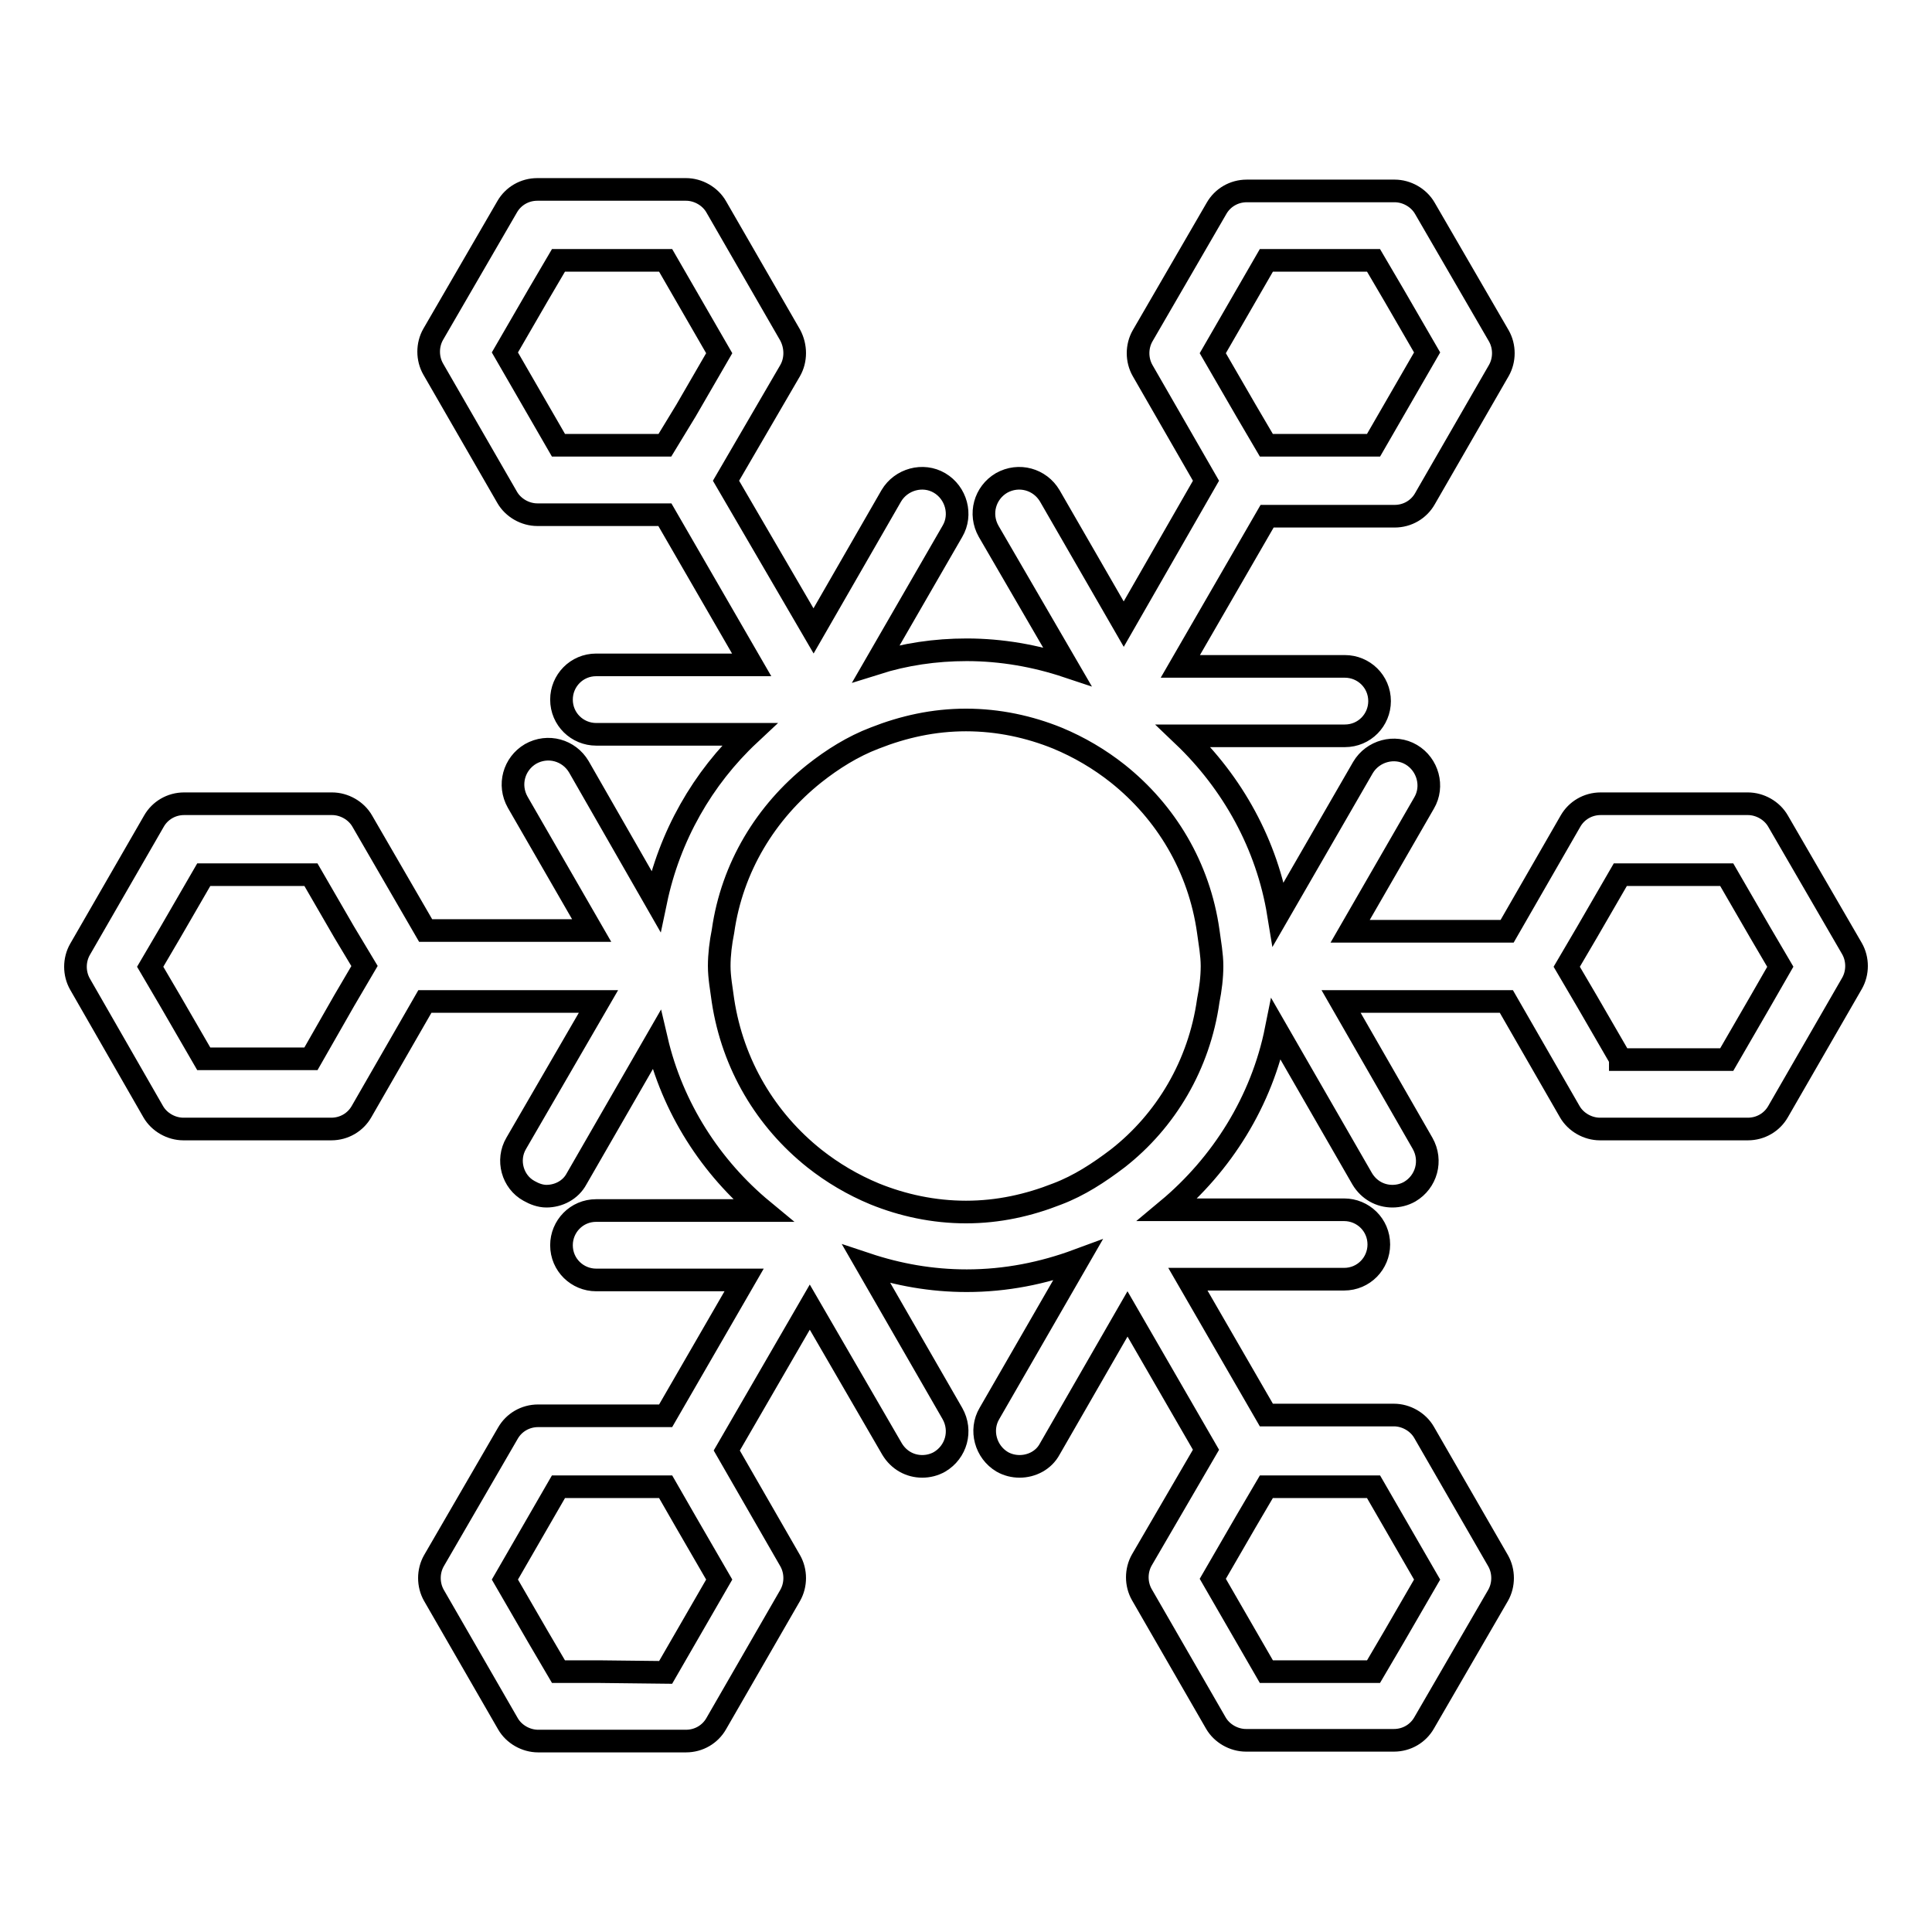 <?xml version="1.0" encoding="utf-8"?>
<!-- Svg Vector Icons : http://www.onlinewebfonts.com/icon -->
<!DOCTYPE svg PUBLIC "-//W3C//DTD SVG 1.1//EN" "http://www.w3.org/Graphics/SVG/1.1/DTD/svg11.dtd">
<svg version="1.1" xmlns="http://www.w3.org/2000/svg" xmlns:xlink="http://www.w3.org/1999/xlink" x="0px" y="0px" viewBox="0 0 256 256" enable-background="new 0 0 256 256" xml:space="preserve">
<g><g><g><path stroke-width="3" fill-opacity="0" stroke="#000000"  d="M245.4,125.7l-9.8-16.9c-0.8-1.4-2.4-2.3-4-2.3h-19.5c-1.7,0-3.2,0.9-4,2.3l-8.4,14.6h-20.8l9.8-17c1.3-2.2,0.5-5.1-1.7-6.4c-2.2-1.3-5.1-0.5-6.4,1.7l-11.2,19.4c-1.5-9.2-6.1-17.4-12.6-23.6h21.4c2.6,0,4.6-2.1,4.6-4.6c0-2.6-2.1-4.6-4.6-4.6h-21.8l11.5-19.9h16.9c1.7,0,3.2-0.9,4-2.3l9.8-17c0.8-1.4,0.8-3.2,0-4.6l-9.8-16.9c-0.8-1.4-2.4-2.3-4-2.3h-19.6c-1.7,0-3.2,0.9-4,2.3l-9.8,16.9c-0.8,1.4-0.8,3.2,0,4.6l8.4,14.6l-10.9,19l-9.8-17c-1.3-2.2-4.1-3-6.4-1.7c-2.2,1.3-3,4.1-1.7,6.4l10.4,17.9c-4.2-1.4-8.7-2.2-13.3-2.2c-4.2,0-8.2,0.6-12,1.8l10.1-17.5c1.3-2.2,0.5-5.1-1.7-6.4c-2.2-1.3-5.1-0.5-6.4,1.7l-10.3,17.9L96.2,63.7l8.5-14.6c0.8-1.4,0.8-3.2,0-4.7l-9.8-17c-0.8-1.4-2.4-2.3-4-2.3H71.2c-1.7,0-3.2,0.9-4,2.3l-9.8,16.9c-0.8,1.4-0.8,3.2,0,4.6l9.8,17c0.8,1.4,2.4,2.3,4,2.3l0,0l16.9,0l11.5,19.9H79c-2.6,0-4.6,2.1-4.6,4.6c0,2.6,2.1,4.6,4.6,4.6h20.3c-6.2,5.8-10.6,13.5-12.4,22.1l-10.2-17.8c-1.3-2.2-4.1-3-6.4-1.7c-2.2,1.3-3,4.1-1.7,6.4l9.8,17H56.4L48,108.8c-0.8-1.4-2.4-2.3-4-2.3H24.4c-1.7,0-3.2,0.9-4,2.3l-9.8,17c-0.8,1.4-0.8,3.2,0,4.6l9.7,16.9c0.8,1.4,2.4,2.3,4,2.3l19.6,0c1.7,0,3.2-0.9,4-2.3l8.4-14.6h23l-10.9,18.8c-1.3,2.2-0.5,5.1,1.7,6.3c0.7,0.4,1.5,0.7,2.3,0.7c1.6,0,3.2-0.8,4-2.3l10.6-18.4c2.1,9,7.2,16.9,14.1,22.6H79c-2.6,0-4.6,2.1-4.6,4.6c0,2.6,2.1,4.6,4.6,4.6h19.6l-10.4,18l-16.9,0c-1.7,0-3.2,0.9-4,2.3l-9.8,16.9c-0.8,1.4-0.8,3.2,0,4.6l9.8,17c0.8,1.4,2.4,2.3,4,2.3l19.6,0c1.7,0,3.2-0.9,4-2.3l9.8-17c0.8-1.4,0.8-3.2,0-4.6l-8.4-14.6l11-19l10.9,18.8c0.9,1.5,2.4,2.3,4,2.3c0.8,0,1.6-0.2,2.3-0.6c2.2-1.3,3-4.1,1.7-6.4l-11.4-19.8c4.2,1.4,8.6,2.2,13.3,2.2c5.2,0,10.1-1,14.7-2.7l-11.7,20.3c-1.3,2.2-0.5,5.1,1.7,6.4c0.7,0.4,1.5,0.6,2.3,0.6c1.6,0,3.2-0.8,4-2.3l10.3-17.9l10.4,18l-8.5,14.6c-0.8,1.4-0.8,3.2,0,4.6l9.8,17c0.8,1.4,2.4,2.3,4,2.3h19.6c1.7,0,3.2-0.9,4-2.3l9.8-16.9c0.8-1.4,0.8-3.2,0-4.6l-9.8-17c-0.8-1.4-2.4-2.3-4-2.3h0l-16.9,0l-10.4-18h20.7c2.6,0,4.6-2.1,4.6-4.6c0-2.6-2.1-4.6-4.6-4.6h-23.4c7.2-6,12.5-14.4,14.4-23.9l11.4,19.8c0.9,1.5,2.4,2.3,4,2.3c0.8,0,1.6-0.2,2.3-0.6c2.2-1.3,3-4.1,1.7-6.4l-10.8-18.8h21.9l8.4,14.6c0.8,1.4,2.4,2.3,4,2.3l19.6,0c1.7,0,3.2-0.9,4-2.3l9.8-17C246.2,128.9,246.2,127.1,245.4,125.7z M176.6,34.5h5.4l2.7,4.6l4.4,7.6L182,59h-8.8h-5.4l-2.7-4.6l-4.4-7.6l7.1-12.3C167.8,34.5,176.6,34.5,176.6,34.5z M74,59l-7.1-12.3l4.4-7.6l2.7-4.6h5.4h8.8l7.1,12.3l-4.4,7.6L88.1,59h-5.4L74,59z M48.3,128l-2.7,4.6l-4.4,7.7l-14.2,0l-4.4-7.6l-2.7-4.6l2.7-4.6l4.4-7.6h14.2l4.4,7.6L48.3,128z M79.3,221.5H74l-2.7-4.6l-4.4-7.6L74,197l8.8,0h5.4l2.7,4.7l4.4,7.6l-7.1,12.3L79.3,221.5z M182,197l7.1,12.3l-4.4,7.6l-2.7,4.6h-5.4h-8.8l-7.1-12.3l4.4-7.6l2.7-4.6h5.4L182,197z M148.1,153.5c-2.5,1.9-5.1,3.6-8,4.7c-3.8,1.5-7.8,2.4-12.1,2.4c-4.3,0-8.4-0.9-12.1-2.4c-2.9-1.2-5.6-2.8-8-4.7c-6.4-5.1-10.8-12.4-12.1-20.9c-0.2-1.5-0.5-3.1-0.5-4.6s0.2-3.1,0.5-4.6c1.2-8.5,5.7-15.8,12.1-20.9c2.4-1.9,5.1-3.6,8-4.7c3.8-1.5,7.8-2.4,12.1-2.4c4.3,0,8.4,0.9,12.1,2.4c2.9,1.2,5.6,2.8,8,4.7c6.4,5.1,10.8,12.4,12,20.9c0.2,1.5,0.5,3.1,0.5,4.6s-0.2,3.1-0.5,4.6C158.9,141.1,154.5,148.5,148.1,153.5z M214.7,140.3l-4.4-7.6l-2.7-4.6l2.7-4.6l4.4-7.6h14.1l4.4,7.6l2.7,4.6l-2.7,4.7l-4.4,7.6H214.7z"/></g><g></g><g></g><g></g><g></g><g></g><g></g><g></g><g></g><g></g><g></g><g></g><g></g><g></g><g></g><g></g></g></g>
</svg>